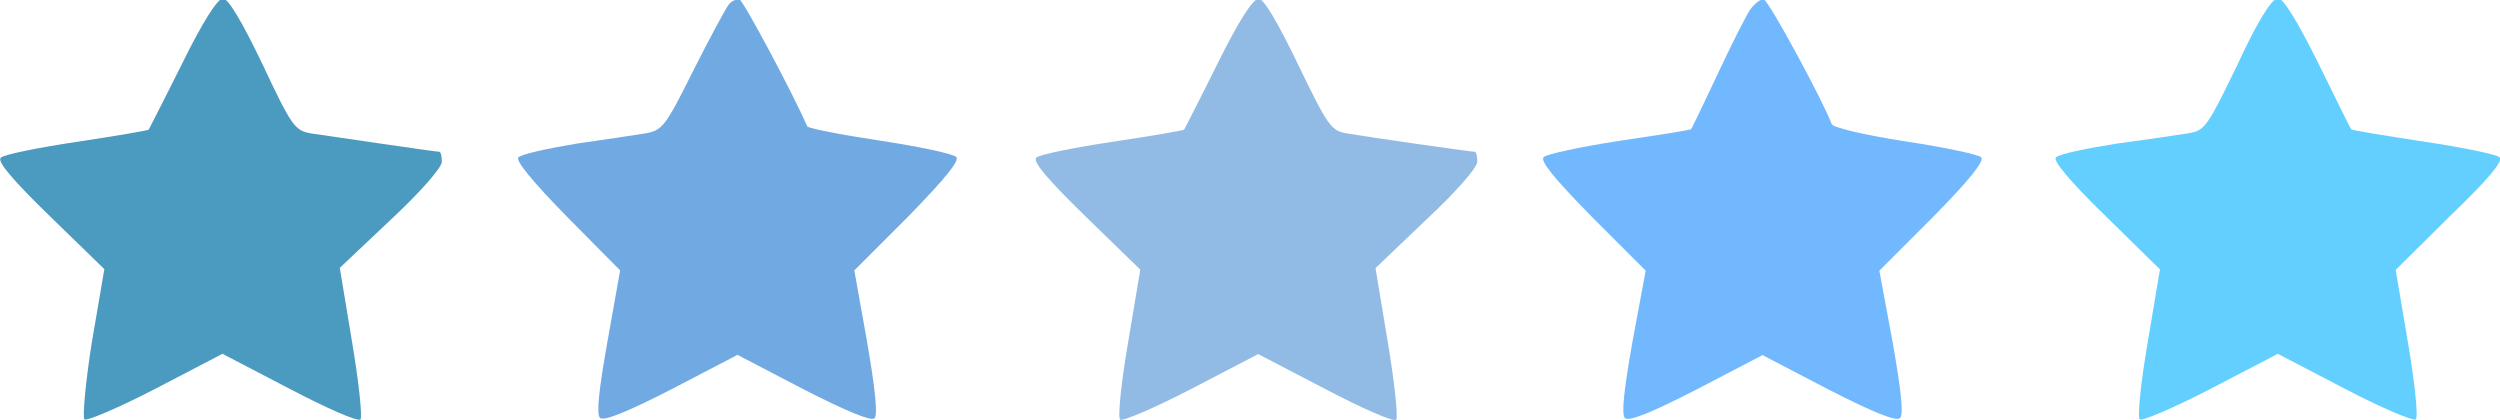 <?xml version="1.0" encoding="utf-8"?>
<!-- Generator: Adobe Illustrator 27.7.0, SVG Export Plug-In . SVG Version: 6.00 Build 0)  -->
<svg version="1.1" id="Vrstva_1" xmlns="http://www.w3.org/2000/svg" xmlns:xlink="http://www.w3.org/1999/xlink" x="0px" y="0px"
	 viewBox="0 0 980 164.6" style="enable-background:new 0 0 980 164.6;" xml:space="preserve">
<style type="text/css">
	.st0{fill:#4B9BC1;}
	.st1{fill:#71AAE2;}
	.st2{fill:#91BBE5;}
	.st3{fill:#71B8FF;}
	.st4{fill:#63CFFF;}
</style>
<path class="st0" d="M71.5,24.7c-7,14.1-13,25.7-13.2,26.1c-0.4,0.4-13.1,2.5-28.2,4.8c-15.3,2.3-28.6,5-29.8,6.2
	c-1.5,1.5,4.6,8.7,19.3,23l21.3,20.7L36,134.2c-2.5,15.7-3.7,29.4-2.9,30.2c0.8,0.8,13.5-4.6,27.8-12l26.3-13.7l26.3,13.7
	c14.3,7.5,26.9,13.1,27.8,12c0.8-0.8-0.6-14.5-3.3-30.4l-4.8-29l19.9-18.8c11.8-11,20.1-20.5,20.1-22.8c0-2.1-0.4-3.9-1-3.9
	c-1.4,0-42-6-50.3-7.2c-6.4-1.2-7.5-2.7-19-27.1C94.9,8.5,89.5-0.6,87.4-0.6C85.3-0.6,79.5,8.5,71.5,24.7z"/>
<path class="st1" d="M285.6,1.9c-1.2,1.5-7.4,13.1-13.9,25.9c-10.6,21.3-12,23.2-18.2,24.4c-3.7,0.6-16.1,2.5-27.5,4.1
	c-11.4,1.9-21.5,4.1-22.8,5.4c-1.2,1.2,5.4,9.3,19,23.2l20.9,21.1l-5,28c-3.3,18.6-4.4,28.4-2.9,29.8c1.5,1.4,10.6-2.3,28-11.2
	l25.9-13.5l25.9,13.5c16.6,8.5,26.5,12.6,27.8,11.4c1.4-1.4,0.2-12-2.9-30l-5-28L356,84.9c14.9-15.3,20.3-22,18.8-23.4
	c-1.2-1.2-14.7-4.1-30-6.4c-15.3-2.3-28-4.8-28.4-5.6c-4.8-11.4-24.9-49.1-26.5-49.7C288.7-0.4,286.6,0.4,285.6,1.9z"/>
<path class="st2" d="M477.4,24.7c-7,14.1-13,25.7-13.2,26.1c-0.4,0.4-13,2.5-28.2,4.8c-15.3,2.3-28.6,5-29.8,6.2
	c-1.5,1.5,4.6,8.7,19.3,23l21.5,20.9l-4.8,28.6c-2.7,15.7-4.1,29.4-3.1,30.2c0.8,0.8,13.5-4.6,27.8-12l26.3-13.7l26.3,13.7
	c14.3,7.5,26.9,13.1,27.8,12c0.8-0.8-0.6-14.5-3.3-30.4l-4.8-29L559,86.2c11.8-11,20.1-20.5,20.1-22.8c0-2.1-0.4-3.9-1-3.9
	c-1.5,0-42-5.8-50.1-7.2c-6.2-1-7.5-2.9-19.1-26.9c-8.1-16.8-13.5-25.9-15.5-25.9C491.2-0.6,485.4,8.5,477.4,24.7z"/>
<path class="st3" d="M685.9,4c-1.7,2.7-7.5,14.1-12.8,25.5c-5.4,11.4-9.9,20.9-10.2,21.1c-0.2,0.4-12.6,2.3-28,4.6
	c-15.1,2.3-28.6,5.2-29.8,6.4c-1.4,1.5,3.9,8.1,18.9,23.4l21.1,21.1l-5.2,28c-3.3,18.6-4.4,28.4-2.9,29.8c1.5,1.5,10.6-2.3,28-11.2
	l25.9-13.5l25.9,13.5c17.4,8.9,26.5,12.6,28,11.2s0.4-11.2-2.9-29.8l-5.2-28l21.1-21.1c14.1-14.3,20.3-22,18.8-23.4
	c-1-1-14.5-3.9-29.8-6.2c-16.1-2.5-28.4-5.4-28.8-6.8c-3.1-8.5-24.4-48-26.5-48.7C690.3-0.6,687.8,1.3,685.9,4z"/>
<path class="st4" d="M877.1,25.3c-11.6,24-12.8,25.9-19,26.9c-3.7,0.6-16.4,2.5-28.4,4.1c-12,1.9-22.6,4.1-23.8,5.4
	c-1.2,1.2,5.2,9.1,19.5,23l21.3,20.9l-4.8,28.6c-2.7,15.7-4.1,29.4-3.1,30.2c0.8,0.8,13.5-4.6,27.8-12l26.3-13.7l26.3,13.7
	c14.3,7.5,26.9,12.8,27.8,12c1-0.8-0.4-14.5-3.1-30.2l-4.8-28.4l21.3-21.1c14.9-14.3,20.9-21.5,19.5-23c-1.2-1.2-14.5-3.9-29.8-6.2
	c-15.1-2.3-28-4.4-28.4-4.8c-0.4-0.4-6.2-12.2-13-26.1c-8.3-16.6-13.7-25.3-15.7-25.3C890.5-0.6,885.1,8.1,877.1,25.3z"/>
</svg>
